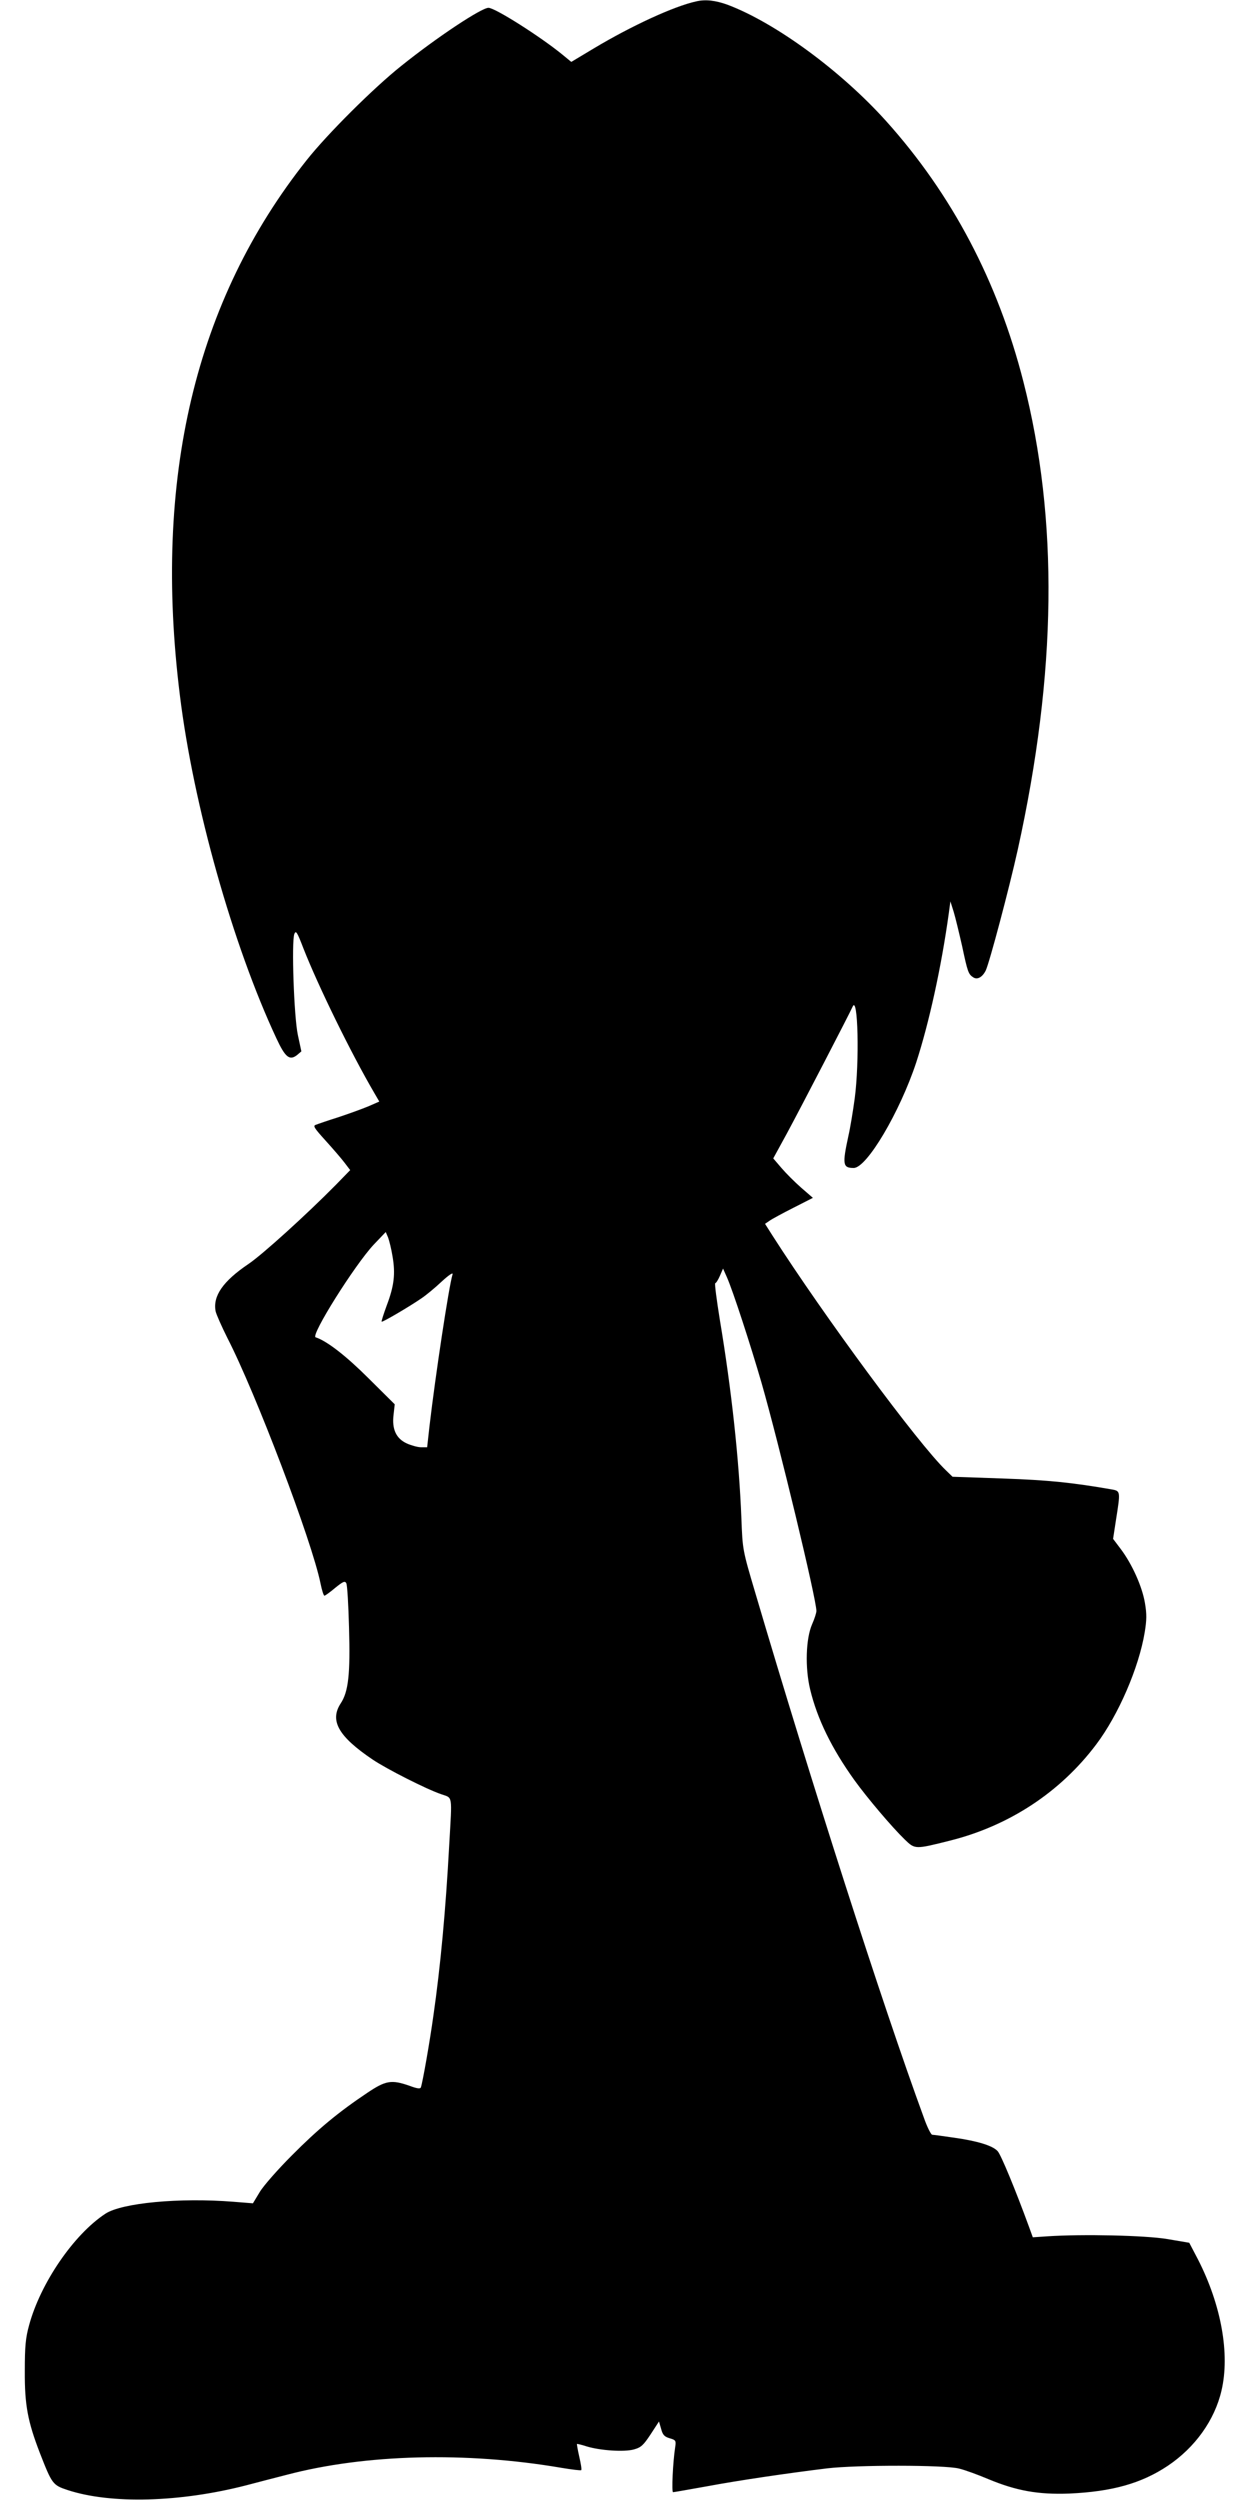  <svg version="1.0" xmlns="http://www.w3.org/2000/svg"
 width="640pt" height="1280pt" viewBox="0 0 640 1280"
 preserveAspectRatio="xMidYMid meet"><g transform="translate(0,1280) scale(0.1,-0.1)"
fill="#000000" stroke="none">
<path d="M3565 12793 c-115 -25 -333 -126 -525 -241 l-115 -69 -45 37 c-111
91 -345 240 -379 240 -36 0 -263 -150 -446 -297 -141 -112 -379 -349 -485
-483 -571 -719 -787 -1630 -649 -2740 69 -562 271 -1279 494 -1756 46 -99 68
-116 107 -85 l21 18 -18 84 c-20 94 -33 477 -18 517 8 20 14 11 47 -75 75
-191 243 -535 363 -740 l25 -43 -55 -24 c-31 -13 -100 -38 -154 -56 -54 -17
-106 -35 -116 -39 -16 -5 -8 -17 50 -81 38 -42 82 -93 97 -113 l29 -38 -74
-76 c-150 -152 -375 -356 -446 -404 -132 -89 -184 -165 -169 -243 4 -17 31
-78 60 -136 146 -284 433 -1040 477 -1257 7 -35 16 -63 20 -63 4 0 29 18 55
40 41 33 50 37 57 24 5 -8 11 -111 14 -227 7 -239 -3 -329 -43 -389 -57 -88
-11 -169 164 -287 73 -49 274 -151 350 -177 61 -22 57 4 42 -260 -18 -334 -45
-624 -81 -874 -19 -137 -55 -341 -64 -367 -3 -9 -19 -7 -59 8 -92 32 -121 27
-215 -36 -148 -99 -253 -186 -386 -320 -71 -71 -146 -156 -165 -188 l-35 -58
-100 8 c-276 22 -571 -6 -655 -61 -162 -106 -333 -356 -391 -571 -18 -65 -22
-108 -22 -235 -1 -174 15 -258 77 -419 62 -159 66 -165 142 -190 222 -73 576
-63 914 24 52 14 146 38 208 54 402 106 918 119 1405 36 54 -9 101 -15 103
-12 3 3 -2 33 -10 68 -8 35 -13 65 -12 66 1 1 24 -4 51 -13 70 -21 192 -29
241 -15 36 10 48 21 85 77 l43 66 11 -38 c8 -31 17 -40 44 -48 31 -9 33 -12
28 -45 -12 -78 -19 -231 -11 -231 5 0 83 14 173 30 166 31 412 67 616 92 152
18 602 18 675 -1 30 -7 98 -32 150 -54 144 -60 256 -80 415 -74 220 10 369 52
504 142 140 94 240 234 275 385 44 187 -1 438 -120 671 l-45 86 -112 19 c-113
19 -435 26 -615 14 l-74 -5 -20 55 c-68 186 -143 368 -160 386 -25 28 -102 52
-223 69 -55 8 -105 15 -112 15 -6 0 -26 39 -43 88 -214 584 -577 1717 -863
2687 -65 219 -65 220 -71 380 -12 305 -51 661 -110 1015 -17 105 -28 190 -24
190 4 0 15 17 24 38 l16 37 20 -45 c31 -70 121 -347 177 -540 90 -314 281
-1108 281 -1168 0 -10 -10 -41 -22 -68 -32 -73 -37 -222 -10 -334 36 -150 110
-302 227 -465 65 -90 190 -238 258 -304 52 -50 52 -50 231 -5 303 76 565 248
749 493 113 150 218 392 248 574 10 62 11 92 1 150 -14 84 -66 199 -123 275
l-40 53 15 98 c23 145 23 147 -21 155 -201 35 -325 48 -557 56 l-259 9 -34 33
c-142 136 -625 791 -888 1202 l-38 60 22 15 c12 9 68 39 123 67 l100 51 -60
52 c-33 29 -78 74 -101 101 l-42 49 70 128 c75 139 322 616 336 648 28 67 36
-283 11 -470 -9 -66 -23 -151 -32 -190 -32 -148 -29 -165 27 -165 67 0 236
286 320 540 66 203 129 490 167 765 l8 60 17 -54 c9 -30 28 -109 43 -175 28
-132 32 -144 57 -160 21 -14 47 1 64 35 19 40 120 420 164 619 200 907 209
1690 29 2395 -131 514 -366 960 -703 1335 -231 257 -565 502 -810 595 -63 23
-114 29 -162 18z m-1555 -6427 c15 -88 8 -150 -30 -250 -16 -44 -28 -81 -26
-83 4 -4 142 77 203 119 24 16 70 54 104 86 39 36 60 49 56 37 -19 -62 -88
-520 -118 -777 l-12 -108 -31 0 c-17 0 -49 9 -72 19 -56 25 -78 74 -69 147 l6
54 -133 132 c-116 116 -214 192 -272 211 -27 9 200 370 297 474 l62 65 12 -28
c6 -16 17 -60 23 -98z"/>
</g>
</svg>
